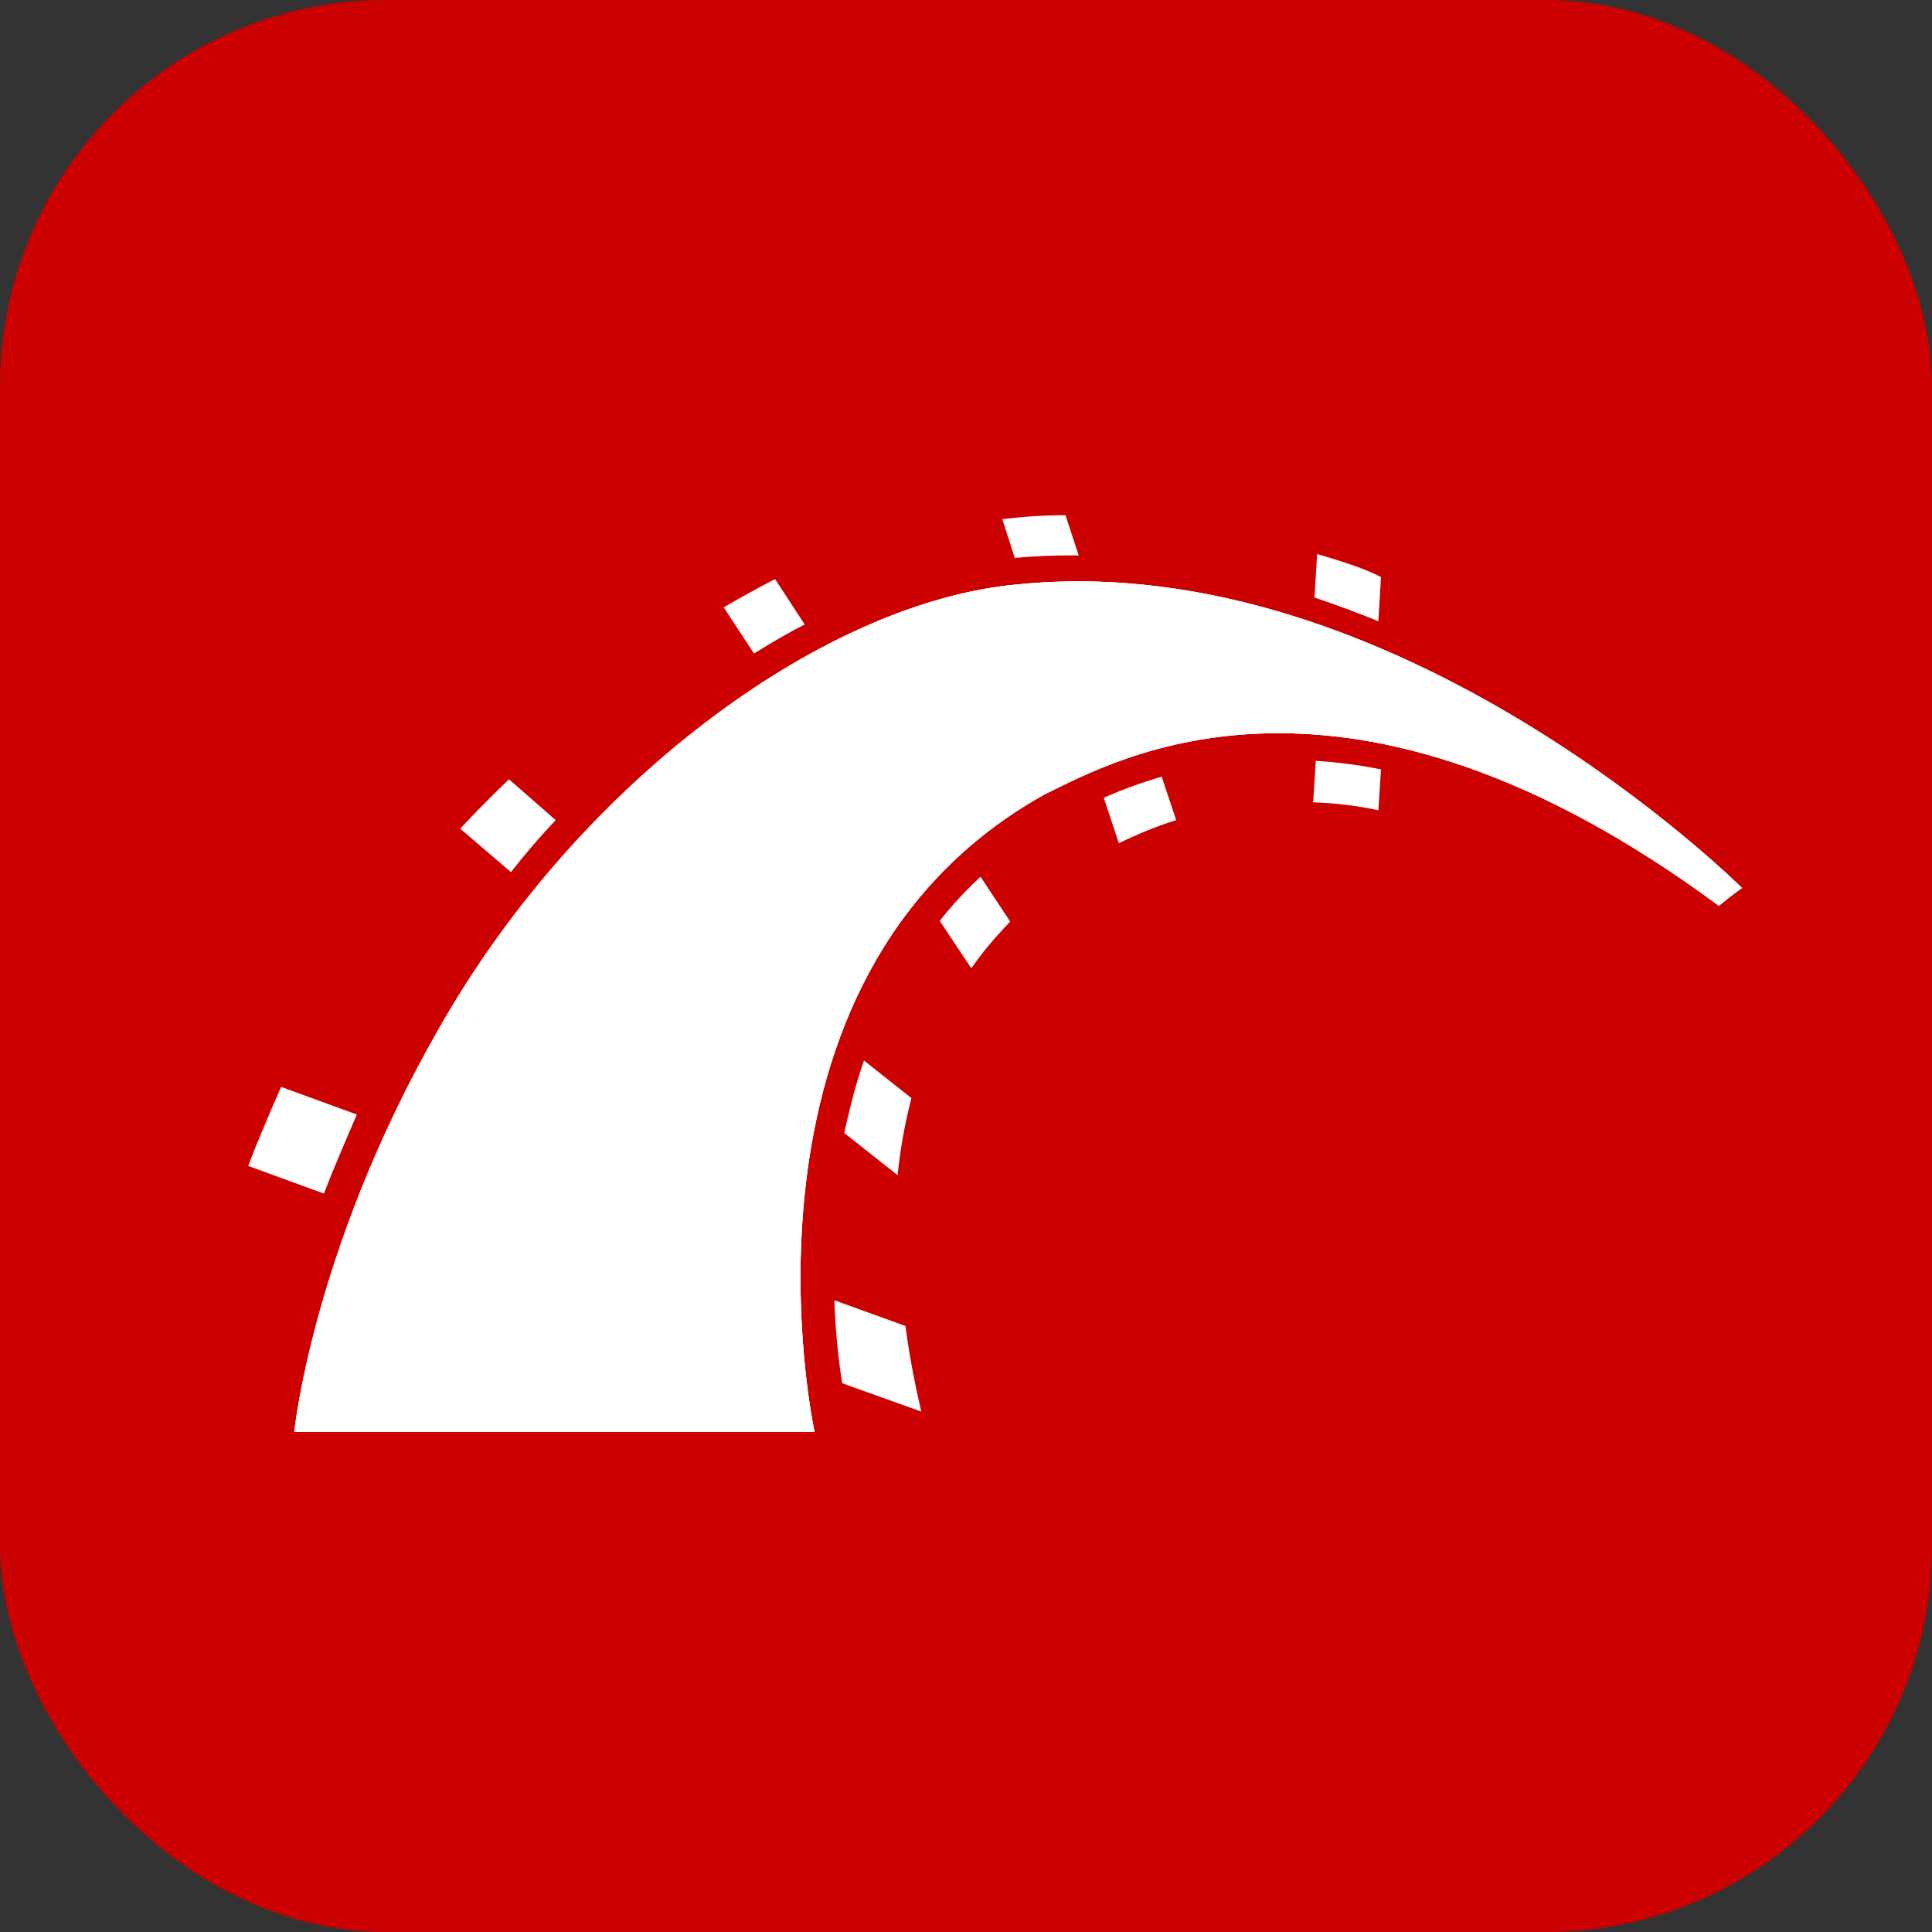 <svg xmlns="http://www.w3.org/2000/svg" width="60" height="60" viewBox="0 0 60 60" fill="none"><rect x="0" y="0" width="60" height="60" fill="#333333" stroke="none"/><rect width="60" height="60" rx="12" fill="#CC0000"></rect><g clip-path="url(#clip0_3582_801)"><path d="M9.139 44.472H25.297C25.297 44.472 22.209 30.379 32.436 24.672C34.665 23.588 41.763 19.539 53.381 28.129C53.749 27.822 54.097 27.577 54.097 27.577C54.097 27.577 43.461 16.961 31.618 18.148C25.666 18.68 18.343 24.1 14.048 31.259C9.752 38.418 9.139 44.472 9.139 44.472Z" fill="white"></path><path d="M9.139 44.472H25.297C25.297 44.472 22.209 30.379 32.436 24.672C34.665 23.588 41.763 19.539 53.381 28.129C53.749 27.822 54.097 27.577 54.097 27.577C54.097 27.577 43.461 16.961 31.618 18.148C25.666 18.68 18.343 24.1 14.048 31.259C9.752 38.418 9.139 44.472 9.139 44.472Z" fill="white"></path><path d="M9.139 44.472H25.297C25.297 44.472 22.209 30.379 32.436 24.672C34.665 23.588 41.763 19.538 53.381 28.129C53.749 27.822 54.097 27.577 54.097 27.577C54.097 27.577 43.461 16.961 31.618 18.148C25.645 18.68 18.323 24.1 14.027 31.259C9.732 38.418 9.139 44.472 9.139 44.472ZM42.806 19.293L42.888 17.923C42.704 17.82 42.192 17.575 40.904 17.207L40.822 18.557C41.497 18.782 42.151 19.027 42.806 19.293Z" fill="white"></path><path d="M40.863 23.629L40.781 24.918C41.456 24.938 42.131 25.02 42.806 25.163L42.888 23.895C42.193 23.752 41.517 23.67 40.863 23.629ZM33.295 17.248H33.5L33.09 16C32.456 16 31.802 16.041 31.127 16.123L31.515 17.329C32.109 17.268 32.702 17.248 33.295 17.248ZM34.277 24.775L34.747 26.186C35.34 25.9 35.934 25.654 36.527 25.47L36.077 24.12C35.381 24.325 34.788 24.55 34.277 24.775ZM24.991 19.395L24.07 17.984C23.559 18.25 23.027 18.536 22.475 18.864L23.416 20.295C23.948 19.968 24.459 19.661 24.991 19.395ZM29.184 28.6L30.166 30.072C30.513 29.561 30.922 29.091 31.372 28.62L30.452 27.229C29.982 27.659 29.552 28.129 29.184 28.6ZM26.218 35.186L27.875 36.495C27.956 35.697 28.1 34.9 28.304 34.102L26.831 32.936C26.566 33.693 26.382 34.45 26.218 35.186ZM17.259 25.47L15.807 24.202C15.275 24.713 14.764 25.225 14.293 25.736L15.868 27.086C16.298 26.534 16.768 25.982 17.259 25.47ZM11.082 34.613L8.73 33.754C8.341 34.634 7.912 35.656 7.707 36.209L10.059 37.068C10.325 36.372 10.755 35.37 11.082 34.613ZM25.911 40.381C25.952 41.465 26.054 42.345 26.157 42.958L28.611 43.838C28.427 43.04 28.243 42.14 28.12 41.179L25.911 40.381Z" fill="white"></path></g><defs><clipPath id="clip0_3582_801"><rect width="48.587" height="28.472" fill="white" transform="translate(7.707 16)"></rect></clipPath></defs></svg>